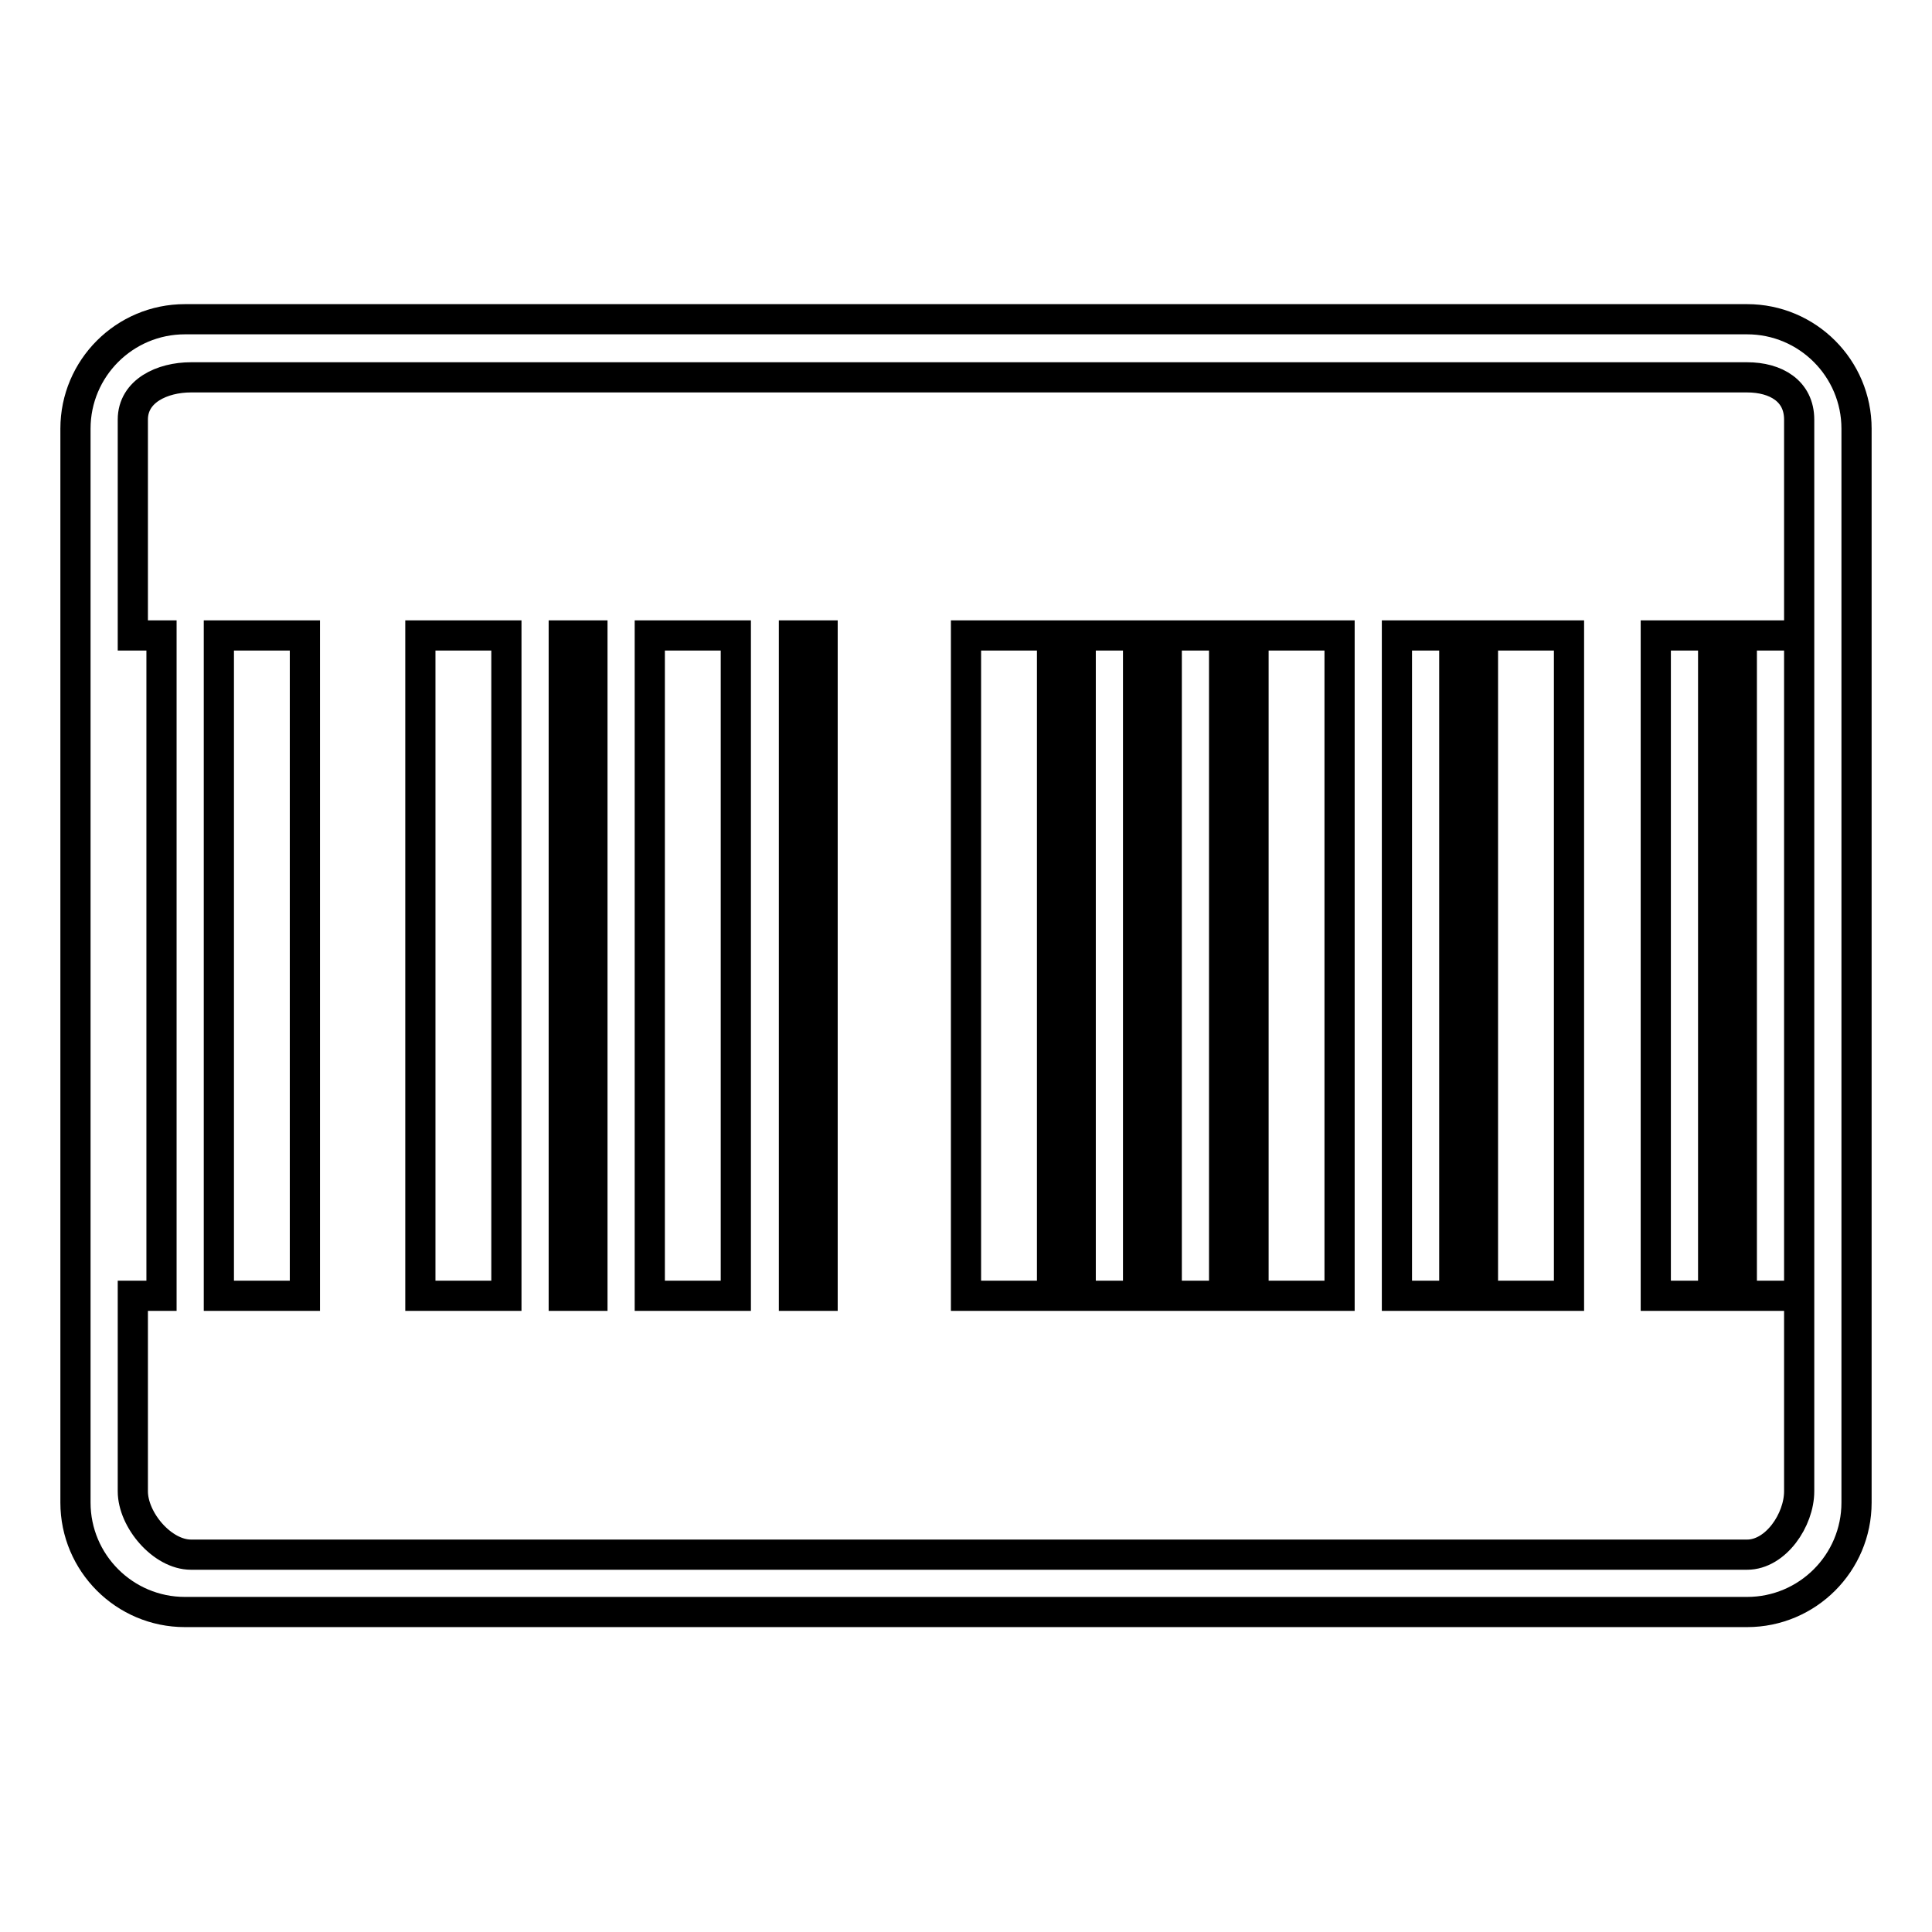 <?xml version="1.0" encoding="utf-8"?>
<!-- Svg Vector Icons : http://www.onlinewebfonts.com/icon -->
<!DOCTYPE svg PUBLIC "-//W3C//DTD SVG 1.1//EN" "http://www.w3.org/Graphics/SVG/1.1/DTD/svg11.dtd">
<svg version="1.1" xmlns="http://www.w3.org/2000/svg" xmlns:xlink="http://www.w3.org/1999/xlink" x="0px" y="0px" viewBox="0 0 256 256" enable-background="new 0 0 256 256" xml:space="preserve">
<g> <path stroke-width="4" fill-opacity="0" stroke="#000000"  d="M246,56.8c0-8-6.5-14.5-14.5-14.5h-207c-8,0-14.5,6.5-14.5,14.5v142.3c0,8,6.5,14.5,14.5,14.5h207 c8,0,14.5-6.5,14.5-14.5V56.8z M238.4,197.6c0,3.8-3.1,8.4-6.9,8.4H25.3c-3.8,0-7.7-4.6-7.7-8.4v-25.9h3.8V84.2h-3.8V55.6 c0-3.8,3.9-5.6,7.7-5.6h206.2c3.8,0,6.9,1.8,6.9,5.6V197.6z M29,84.2h11.4v87.5H29V84.2z M55.7,84.2h11.4v87.5H55.7V84.2z  M74.7,84.2h3.8v87.5h-3.8V84.2z M86.1,84.2h11.4v87.5H86.1V84.2z M105.2,84.2h3.8v87.5h-3.8V84.2z M128,84.2h11.4v87.5H128V84.2z  M143.2,84.2h7.6v87.5h-7.6V84.2z M154.6,84.2h7.6v87.5h-7.6V84.2z M166.1,84.2h11.4v87.5h-11.4V84.2z M185.1,84.2h7.6v87.5h-7.6 V84.2z M196.5,84.2h11.4v87.5h-11.4V84.2z M219.4,84.2h7.6v87.5h-7.6V84.2z M230.8,84.2h7.6v87.5h-7.6V84.2z"/></g>
</svg>